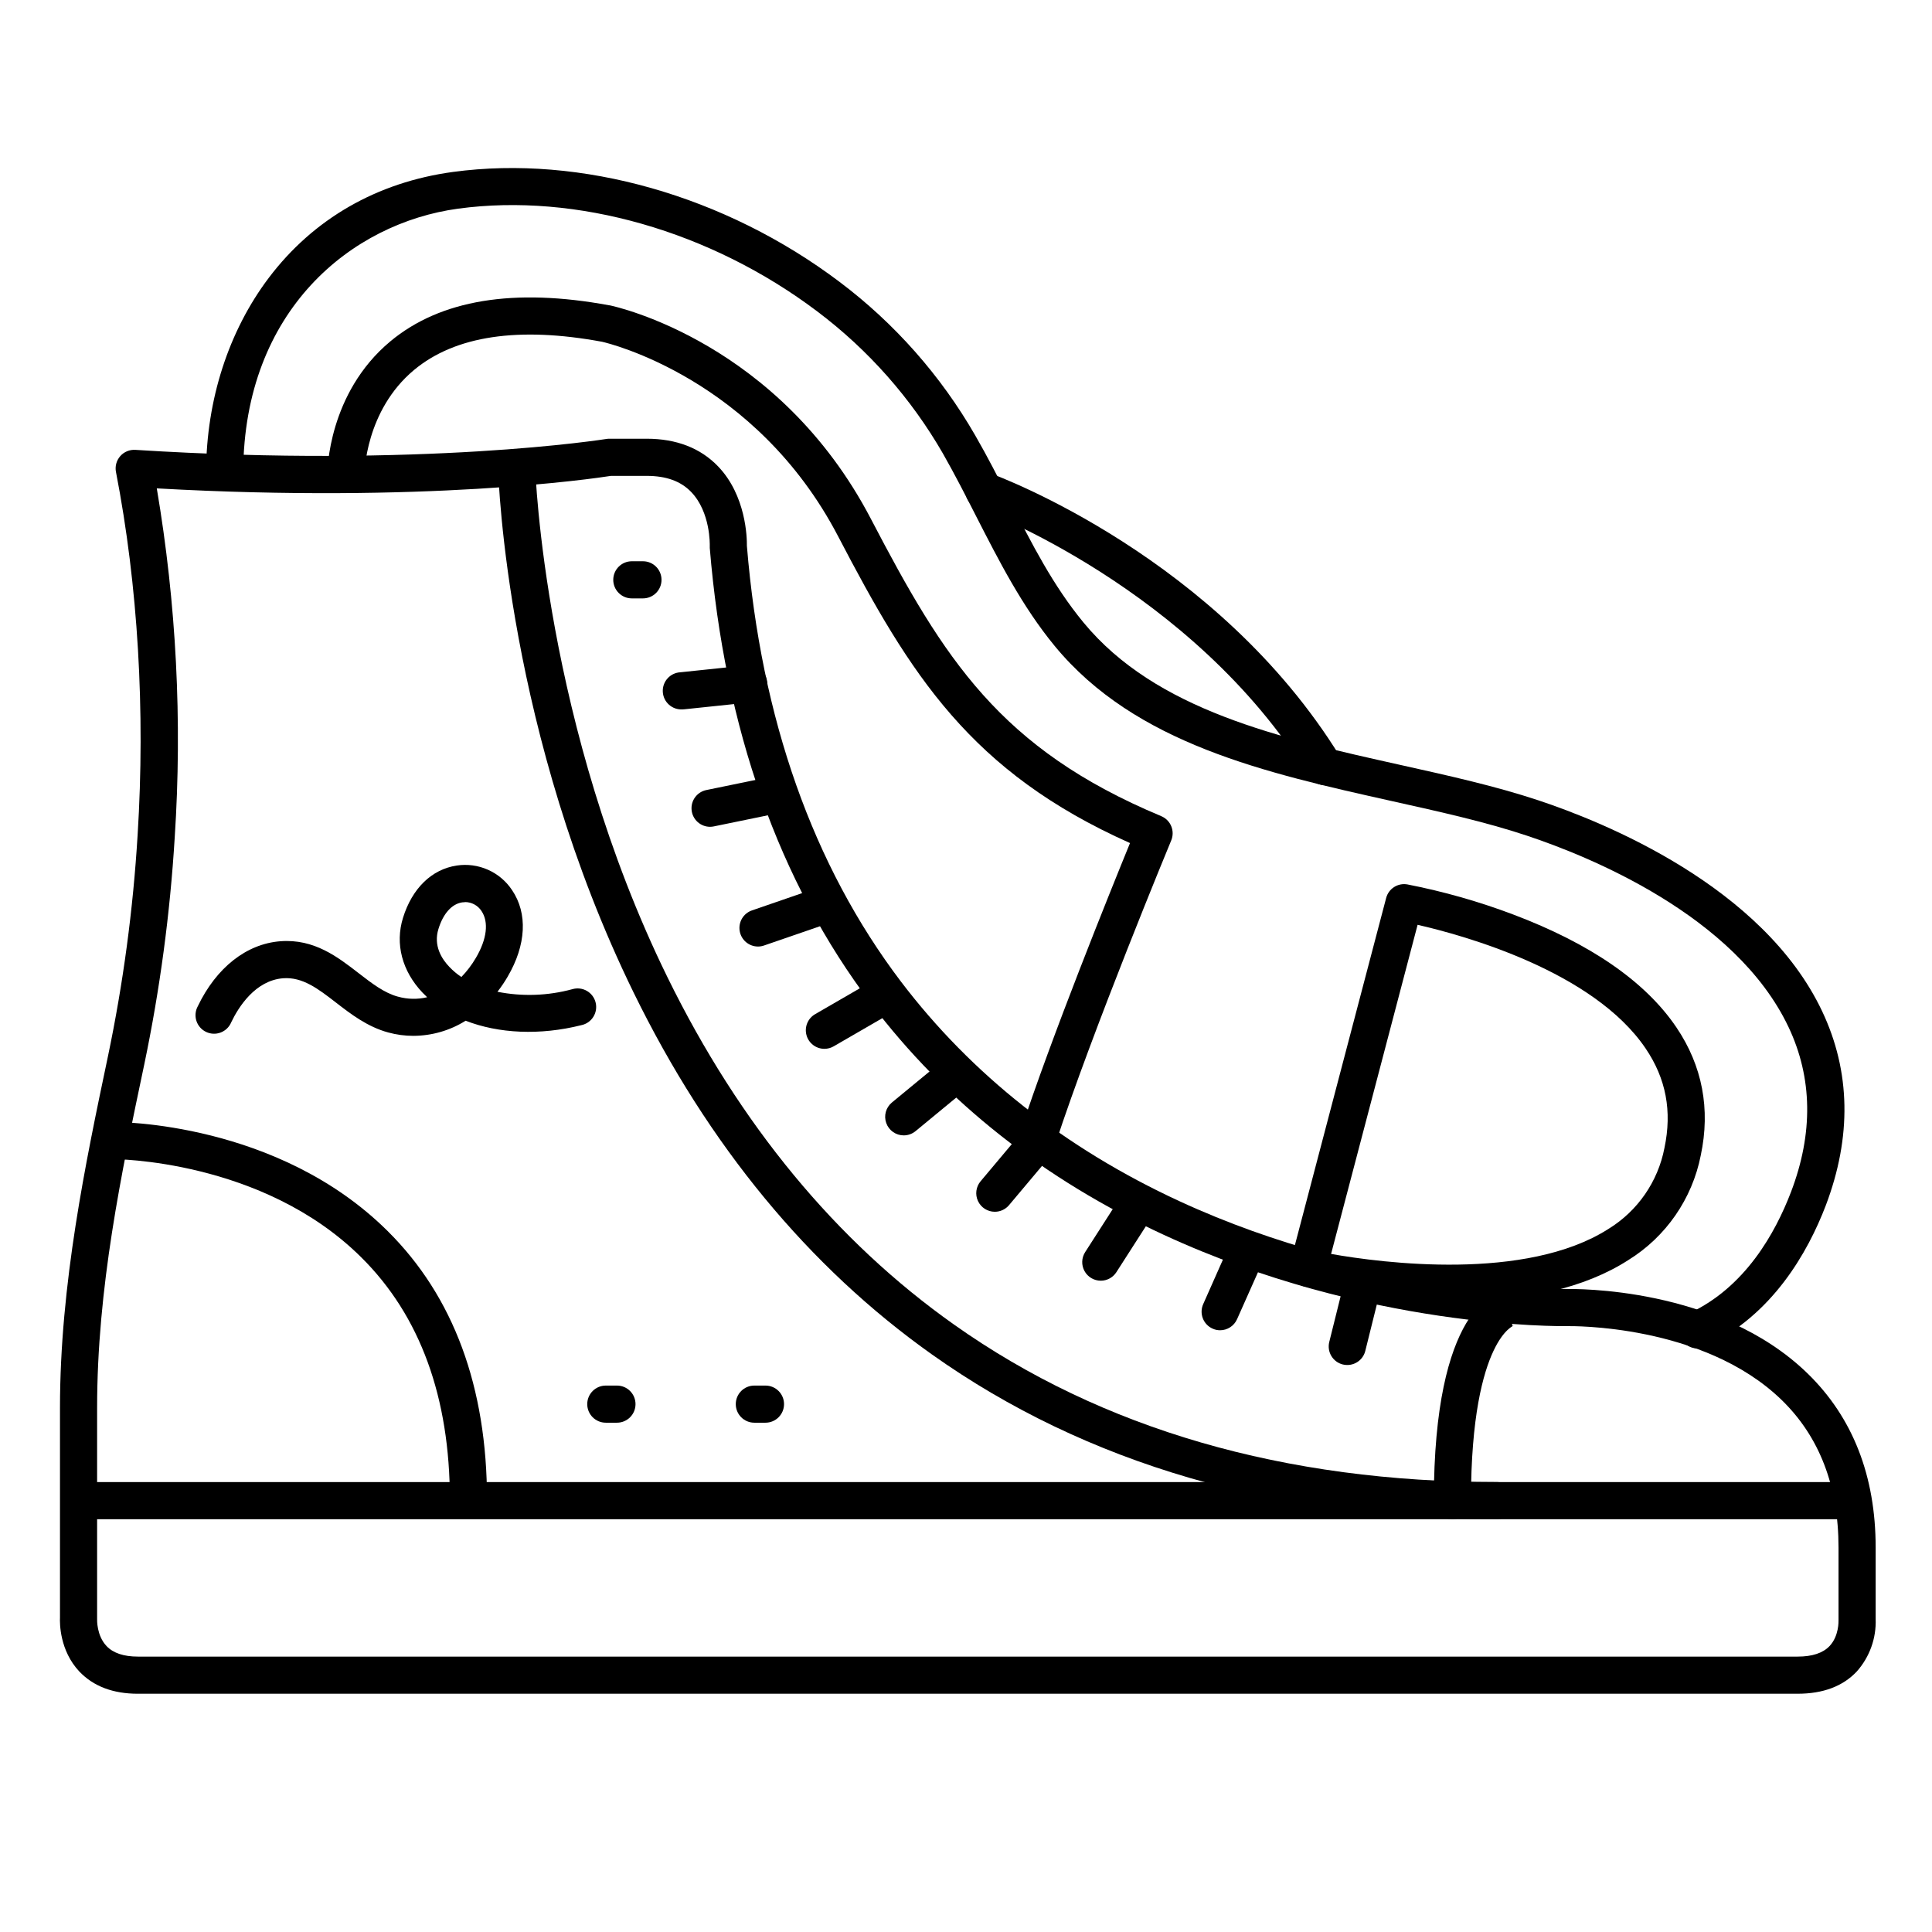 <?xml version="1.0" encoding="UTF-8"?>
<!-- Uploaded to: ICON Repo, www.svgrepo.com, Generator: ICON Repo Mixer Tools -->
<svg fill="#000000" width="800px" height="800px" version="1.1" viewBox="144 144 512 512" xmlns="http://www.w3.org/2000/svg">
 <g>
  <path d="m620.41 592.86h-439.85c-6.621 0-11.809-1.969-15.547-5.902-5.207-5.551-5.188-12.793-5.117-14.277v-55.59c0-32.746 6.75-64.824 12.703-93.117v0.004c4.047-19.348 6.68-38.969 7.871-58.699l4.922 0.297-4.922-0.297c2.059-32.902 0.09-66.172-5.727-96.156-0.309-1.504 0.102-3.066 1.109-4.227 1.012-1.16 2.504-1.777 4.039-1.676 76.301 4.832 124.37-2.824 124.84-2.894 0.262-0.043 0.527-0.062 0.797-0.059h9.84c7.871 0 14.27 2.469 18.941 7.34 7.41 7.723 7.656 18.883 7.625 21.047 3.769 45.844 17.496 84.691 40.805 115.45 18.695 24.602 43.473 44.203 73.801 58.215 51.879 23.973 102.26 23.281 102.76 23.281 1.594 0 40-0.746 63.762 22.414 11.938 11.633 18.008 27.141 18.008 46.102v18.934c0.188 5.106-1.602 10.086-4.996 13.906-3.691 3.934-8.957 5.902-15.668 5.902zm-434.86-319.44c5.18 30.543 6.773 61.586 4.754 92.496-1.227 20.207-3.922 40.297-8.059 60.113-6.152 29.156-12.508 59.336-12.508 91.059v55.684 0.316c0 0.109-0.168 4.348 2.519 7.152 1.742 1.844 4.547 2.777 8.305 2.777h439.85c3.836 0 6.672-0.934 8.422-2.773 2.559-2.676 2.391-6.742 2.391-6.781h0.004c-0.008-0.094-0.008-0.191 0-0.285v-19.062c0-16.207-5.047-29.344-15.016-39.055-20.832-20.297-56.336-19.621-56.68-19.621-2.184 0-53.195 0.719-107.11-24.195-31.805-14.691-57.891-35.285-77.52-61.195-24.5-32.336-38.867-73.031-42.805-120.84v-0.609c0-0.207 0.234-8.855-4.922-14.219-2.773-2.875-6.633-4.269-11.809-4.269h-9.445c-4.988 0.773-49.473 7.277-120.37 3.312z"/>
  <path d="m634.97 546.61h-469.16c-2.715 0-4.918-2.199-4.918-4.918s2.203-4.922 4.918-4.922h469.16c2.719 0 4.918 2.203 4.918 4.922s-2.199 4.918-4.918 4.918z"/>
  <path d="m593.85 501.35c-2.301-0.004-4.293-1.602-4.793-3.848-0.504-2.242 0.617-4.539 2.695-5.519 14.762-6.887 22.73-21.254 26.863-32.051 5.953-15.566 5.738-30.289-0.641-43.758-14.082-29.695-53.254-45.383-69.449-50.754-10.824-3.602-22.867-6.277-35.57-9.102-33.457-7.457-68.082-15.172-89.457-41.133-8.66-10.527-14.762-22.562-20.723-34.203-2.832-5.559-5.758-11.297-8.855-16.727v-0.004c-8.453-14.688-19.789-27.52-33.328-37.715-28.25-21.305-63.832-31.488-95.191-27.238-28.223 3.84-56.758 26.875-56.945 69.727 0 1.305-0.52 2.559-1.441 3.481-0.922 0.922-2.176 1.441-3.481 1.441-2.715 0-4.918-2.203-4.918-4.922 0.078-19.078 5.973-37.293 16.59-51.363 11.809-15.656 28.715-25.367 48.836-28.094 33.879-4.594 72.168 6.297 102.45 29.137 14.59 10.984 26.809 24.809 35.926 40.637 3.258 5.637 6.25 11.504 9.133 17.172 5.902 11.68 11.57 22.719 19.551 32.414 19.219 23.352 52.152 30.691 83.996 37.785 12.961 2.883 25.199 5.609 36.535 9.367 17.387 5.766 59.543 22.75 75.238 55.883 7.578 15.988 7.871 33.309 0.984 51.484-4.781 12.488-14.188 29.117-31.863 37.391h-0.004c-0.66 0.332-1.391 0.508-2.133 0.512z"/>
  <path d="m528.9 546.61c-2.715 0-4.918-2.199-4.918-4.918 0-50.941 16.277-55.625 19.543-56.09l1.258 9.762c0.133-0.008 0.266-0.035 0.395-0.078 0 0-2.648 0.895-5.391 6.723-2.75 5.824-5.965 17.367-5.965 39.684 0 1.305-0.52 2.555-1.441 3.481-0.922 0.922-2.176 1.438-3.481 1.438z"/>
  <path d="m540.71 546.61c-58.5 0-108.87-14.68-149.71-43.648-32.68-23.172-59.277-55.43-79.066-95.883-33.531-68.555-35.844-135.99-35.922-138.8-0.078-2.715 2.059-4.981 4.769-5.059h0.148c2.66 0 4.84 2.113 4.922 4.773 0 0.68 2.363 68.379 35.059 135.04 19.078 38.887 44.625 69.863 75.926 92.004 39.113 27.691 87.527 41.73 143.87 41.73 2.719 0 4.922 2.203 4.922 4.922s-2.203 4.918-4.922 4.918z"/>
  <path d="m314.39 302.58h-2.953c-2.715 0-4.918-2.203-4.918-4.918 0-2.719 2.203-4.922 4.918-4.922h2.953c2.719 0 4.918 2.203 4.918 4.922 0 2.715-2.199 4.918-4.918 4.918z"/>
  <path d="m307.5 521.03h-2.953c-2.719 0-4.922-2.203-4.922-4.922 0-2.715 2.203-4.918 4.922-4.918h2.953c2.715 0 4.918 2.203 4.918 4.918 0 2.719-2.203 4.922-4.918 4.922z"/>
  <path d="m346.86 521.03h-2.953c-2.719 0-4.918-2.203-4.918-4.922 0-2.715 2.199-4.918 4.918-4.918h2.953c2.715 0 4.918 2.203 4.918 4.918 0 2.719-2.203 4.922-4.918 4.922z"/>
  <path d="m494.95 352.04c-1.707 0-3.293-0.887-4.191-2.344-30.719-49.871-87.125-70.848-87.695-71.023h0.004c-2.555-0.93-3.875-3.754-2.945-6.309 0.93-2.555 3.754-3.871 6.309-2.941 2.441 0.887 60.203 22.355 92.711 75.109h0.004c0.684 1.109 0.898 2.449 0.594 3.719-0.301 1.27-1.098 2.367-2.211 3.051-0.77 0.484-1.664 0.738-2.578 0.738z"/>
  <path d="m419.01 450.62c-0.516 0-1.031-0.086-1.523-0.246-2.582-0.844-3.988-3.621-3.148-6.199 8.316-25.438 23.812-63.734 29.125-76.754-42.312-18.883-58.234-44.645-77.344-81.277-21.863-41.898-61.008-51.227-62.543-51.57-22.168-4.102-38.926-1.594-49.809 7.438-13.027 10.824-13.188 27.551-13.188 27.711l0.004-0.004c0 1.305-0.52 2.559-1.441 3.481-0.926 0.922-2.176 1.441-3.481 1.441-2.719 0-4.922-2.203-4.922-4.922 0-0.875 0.195-21.52 16.727-35.277 13.246-11.012 32.746-14.211 57.969-9.535h0.109c1.82 0.375 44.871 9.84 69.285 56.66 19.344 37.066 34.176 60.871 76.91 78.719v0.004c1.203 0.5 2.16 1.461 2.656 2.668 0.496 1.207 0.492 2.562-0.012 3.766-0.207 0.492-20.723 49.988-30.711 80.5v0.004c-0.656 2.019-2.539 3.387-4.664 3.394z"/>
  <path d="m528.24 489.01c-2.461 0-4.981-0.059-7.559-0.176h0.004c-10.473-0.461-20.887-1.777-31.145-3.938-1.301-0.297-2.422-1.109-3.113-2.25-0.691-1.141-0.887-2.512-0.547-3.801l25.465-96.867c0.648-2.477 3.086-4.043 5.609-3.602 9.559 1.863 18.945 4.531 28.055 7.973 20.508 7.742 35.059 17.801 43.246 29.902 6.887 10.195 9.074 21.648 6.465 33.93-2.269 11.527-9.234 21.59-19.227 27.77-11.445 7.359-27.328 11.059-47.254 11.059zm-31.488-12.703c13.57 2.41 51.602 7.332 73.477-6.613 7.754-4.754 13.152-12.547 14.867-21.48 2.055-9.73 0.434-18.352-4.981-26.352-13.863-20.516-48.215-29.984-60.438-32.777z"/>
  <path d="m268.14 546.41c-2.715 0-4.918-2.203-4.918-4.922 0-27.18-7.871-48.805-23.469-64.266-26.223-26.055-65.605-26.055-66.074-26.055-2.719 0-4.922-2.203-4.922-4.922 0-2.715 2.203-4.918 4.922-4.918 1.789 0 43.938 0 73.051 28.918 17.477 17.328 26.332 41.34 26.332 71.242 0 1.305-0.52 2.555-1.441 3.481-0.922 0.922-2.176 1.441-3.481 1.441z"/>
  <path d="m501.05 505.74c-0.398 0.004-0.797-0.043-1.184-0.137-2.637-0.648-4.25-3.316-3.602-5.953l3.938-15.832c0.285-1.293 1.082-2.418 2.207-3.117s2.481-0.914 3.769-0.598c1.285 0.312 2.391 1.133 3.062 2.273 0.676 1.141 0.859 2.504 0.516 3.781l-3.938 15.844c-0.539 2.195-2.508 3.738-4.769 3.738z"/>
  <path d="m467.33 496.53c-0.676 0.004-1.348-0.141-1.965-0.422-2.484-1.098-3.606-4-2.512-6.484l7.164-16.156c0.531-1.195 1.512-2.129 2.731-2.598 1.219-0.473 2.574-0.438 3.769 0.094 2.484 1.102 3.609 4.012 2.504 6.5l-7.191 16.145c-0.789 1.777-2.555 2.926-4.5 2.922z"/>
  <path d="m435.71 483.4c-1.797-0.004-3.449-0.984-4.309-2.562-0.863-1.578-0.793-3.5 0.176-5.016l9.543-14.867h0.004c0.68-1.145 1.801-1.965 3.098-2.269s2.664-0.07 3.785 0.648c1.125 0.719 1.906 1.867 2.168 3.172 0.262 1.309-0.02 2.664-0.777 3.762l-9.543 14.867v0.004c-0.906 1.41-2.469 2.262-4.144 2.262z"/>
  <path d="m407.64 465.13c-1.914 0.004-3.656-1.105-4.465-2.84-0.809-1.738-0.535-3.785 0.695-5.246l11.367-13.531c1.75-2.082 4.856-2.352 6.938-0.602 2.078 1.75 2.348 4.856 0.598 6.938l-11.363 13.52c-0.934 1.117-2.316 1.762-3.769 1.762z"/>
  <path d="m383.51 444.89c-2.082 0.004-3.938-1.301-4.641-3.254-0.707-1.957-0.105-4.144 1.5-5.465l13.637-11.238h0.004c0.996-0.883 2.312-1.32 3.641-1.215 1.328 0.105 2.559 0.746 3.406 1.773 0.848 1.031 1.242 2.359 1.094 3.684-0.148 1.324-0.828 2.531-1.883 3.344l-13.629 11.238c-0.883 0.727-1.988 1.129-3.129 1.133z"/>
  <path d="m344.89 394.84c-2.406 0.004-4.465-1.734-4.863-4.109-0.395-2.371 0.98-4.688 3.258-5.465l16.727-5.766 0.004-0.004c2.57-0.883 5.371 0.48 6.258 3.051 0.887 2.57-0.48 5.375-3.051 6.258l-16.727 5.758c-0.516 0.184-1.059 0.277-1.605 0.277z"/>
  <path d="m332.18 363.11c-2.527 0-4.644-1.91-4.898-4.426s1.438-4.812 3.914-5.316l17.301-3.555c2.606-0.426 5.086 1.285 5.613 3.871 0.527 2.59-1.082 5.133-3.644 5.766l-17.281 3.551c-0.328 0.07-0.664 0.105-1.004 0.109z"/>
  <path d="m324.82 332c-2.719 0.137-5.031-1.953-5.172-4.668-0.137-2.719 1.953-5.035 4.672-5.172l17.562-1.84c2.711-0.289 5.141 1.676 5.426 4.383 0.289 2.711-1.672 5.141-4.383 5.426l-17.574 1.84z"/>
  <path d="m362.49 421.95c-2.234 0.008-4.191-1.492-4.769-3.648-0.578-2.16 0.371-4.434 2.309-5.543l15.301-8.855c1.133-0.664 2.481-0.848 3.746-0.512 1.27 0.332 2.348 1.16 3.004 2.293 0.656 1.137 0.832 2.484 0.488 3.75s-1.176 2.34-2.316 2.988l-15.301 8.855c-0.746 0.438-1.598 0.668-2.461 0.672z"/>
  <path d="m253.58 418.51c-2.258 0.004-4.512-0.297-6.691-0.895-5.531-1.496-9.969-4.922-13.875-7.941-4.723-3.66-8.855-6.809-13.973-6.426-7.352 0.562-11.809 7.566-13.777 11.691h0.004c-0.523 1.242-1.535 2.215-2.793 2.691-1.262 0.477-2.66 0.418-3.875-0.168-1.215-0.586-2.137-1.641-2.551-2.922-0.414-1.285-0.281-2.68 0.363-3.863 4.922-10.273 12.922-16.551 21.883-17.238 8.965-0.688 15.203 4.172 20.742 8.453 3.484 2.695 6.781 5.246 10.422 6.231v-0.004c2.523 0.707 5.191 0.762 7.742 0.156-0.434-0.402-0.848-0.816-1.25-1.238-5.41-5.707-7.293-12.922-5.156-19.797 2.422-7.824 7.617-12.879 14.25-13.863v-0.004c2.812-0.422 5.684-0.031 8.281 1.125 2.598 1.156 4.812 3.027 6.379 5.398 4.172 6.16 3.75 14.516-1.16 22.906v0.004c-0.816 1.398-1.723 2.742-2.715 4.023 6.582 1.309 13.379 1.07 19.855-0.688 1.285-0.379 2.668-0.215 3.828 0.449 1.16 0.664 2.004 1.77 2.328 3.07 0.328 1.297 0.113 2.672-0.598 3.805-0.707 1.137-1.848 1.934-3.156 2.207-11 2.773-21.953 2.234-30.691-1.172v0.004c-4.144 2.594-8.926 3.981-13.816 4.004zm13.656-35.426h0.004c-0.25 0-0.5 0.016-0.75 0.051-2.746 0.414-5.039 2.953-6.297 7.047-1.367 4.398 0.828 7.93 2.953 10.117v-0.004c0.941 0.988 1.988 1.867 3.129 2.617 1.473-1.523 2.758-3.219 3.828-5.047 2.953-4.988 3.465-9.523 1.504-12.43-0.961-1.48-2.602-2.375-4.367-2.379z"/>
 </g>
</svg>
